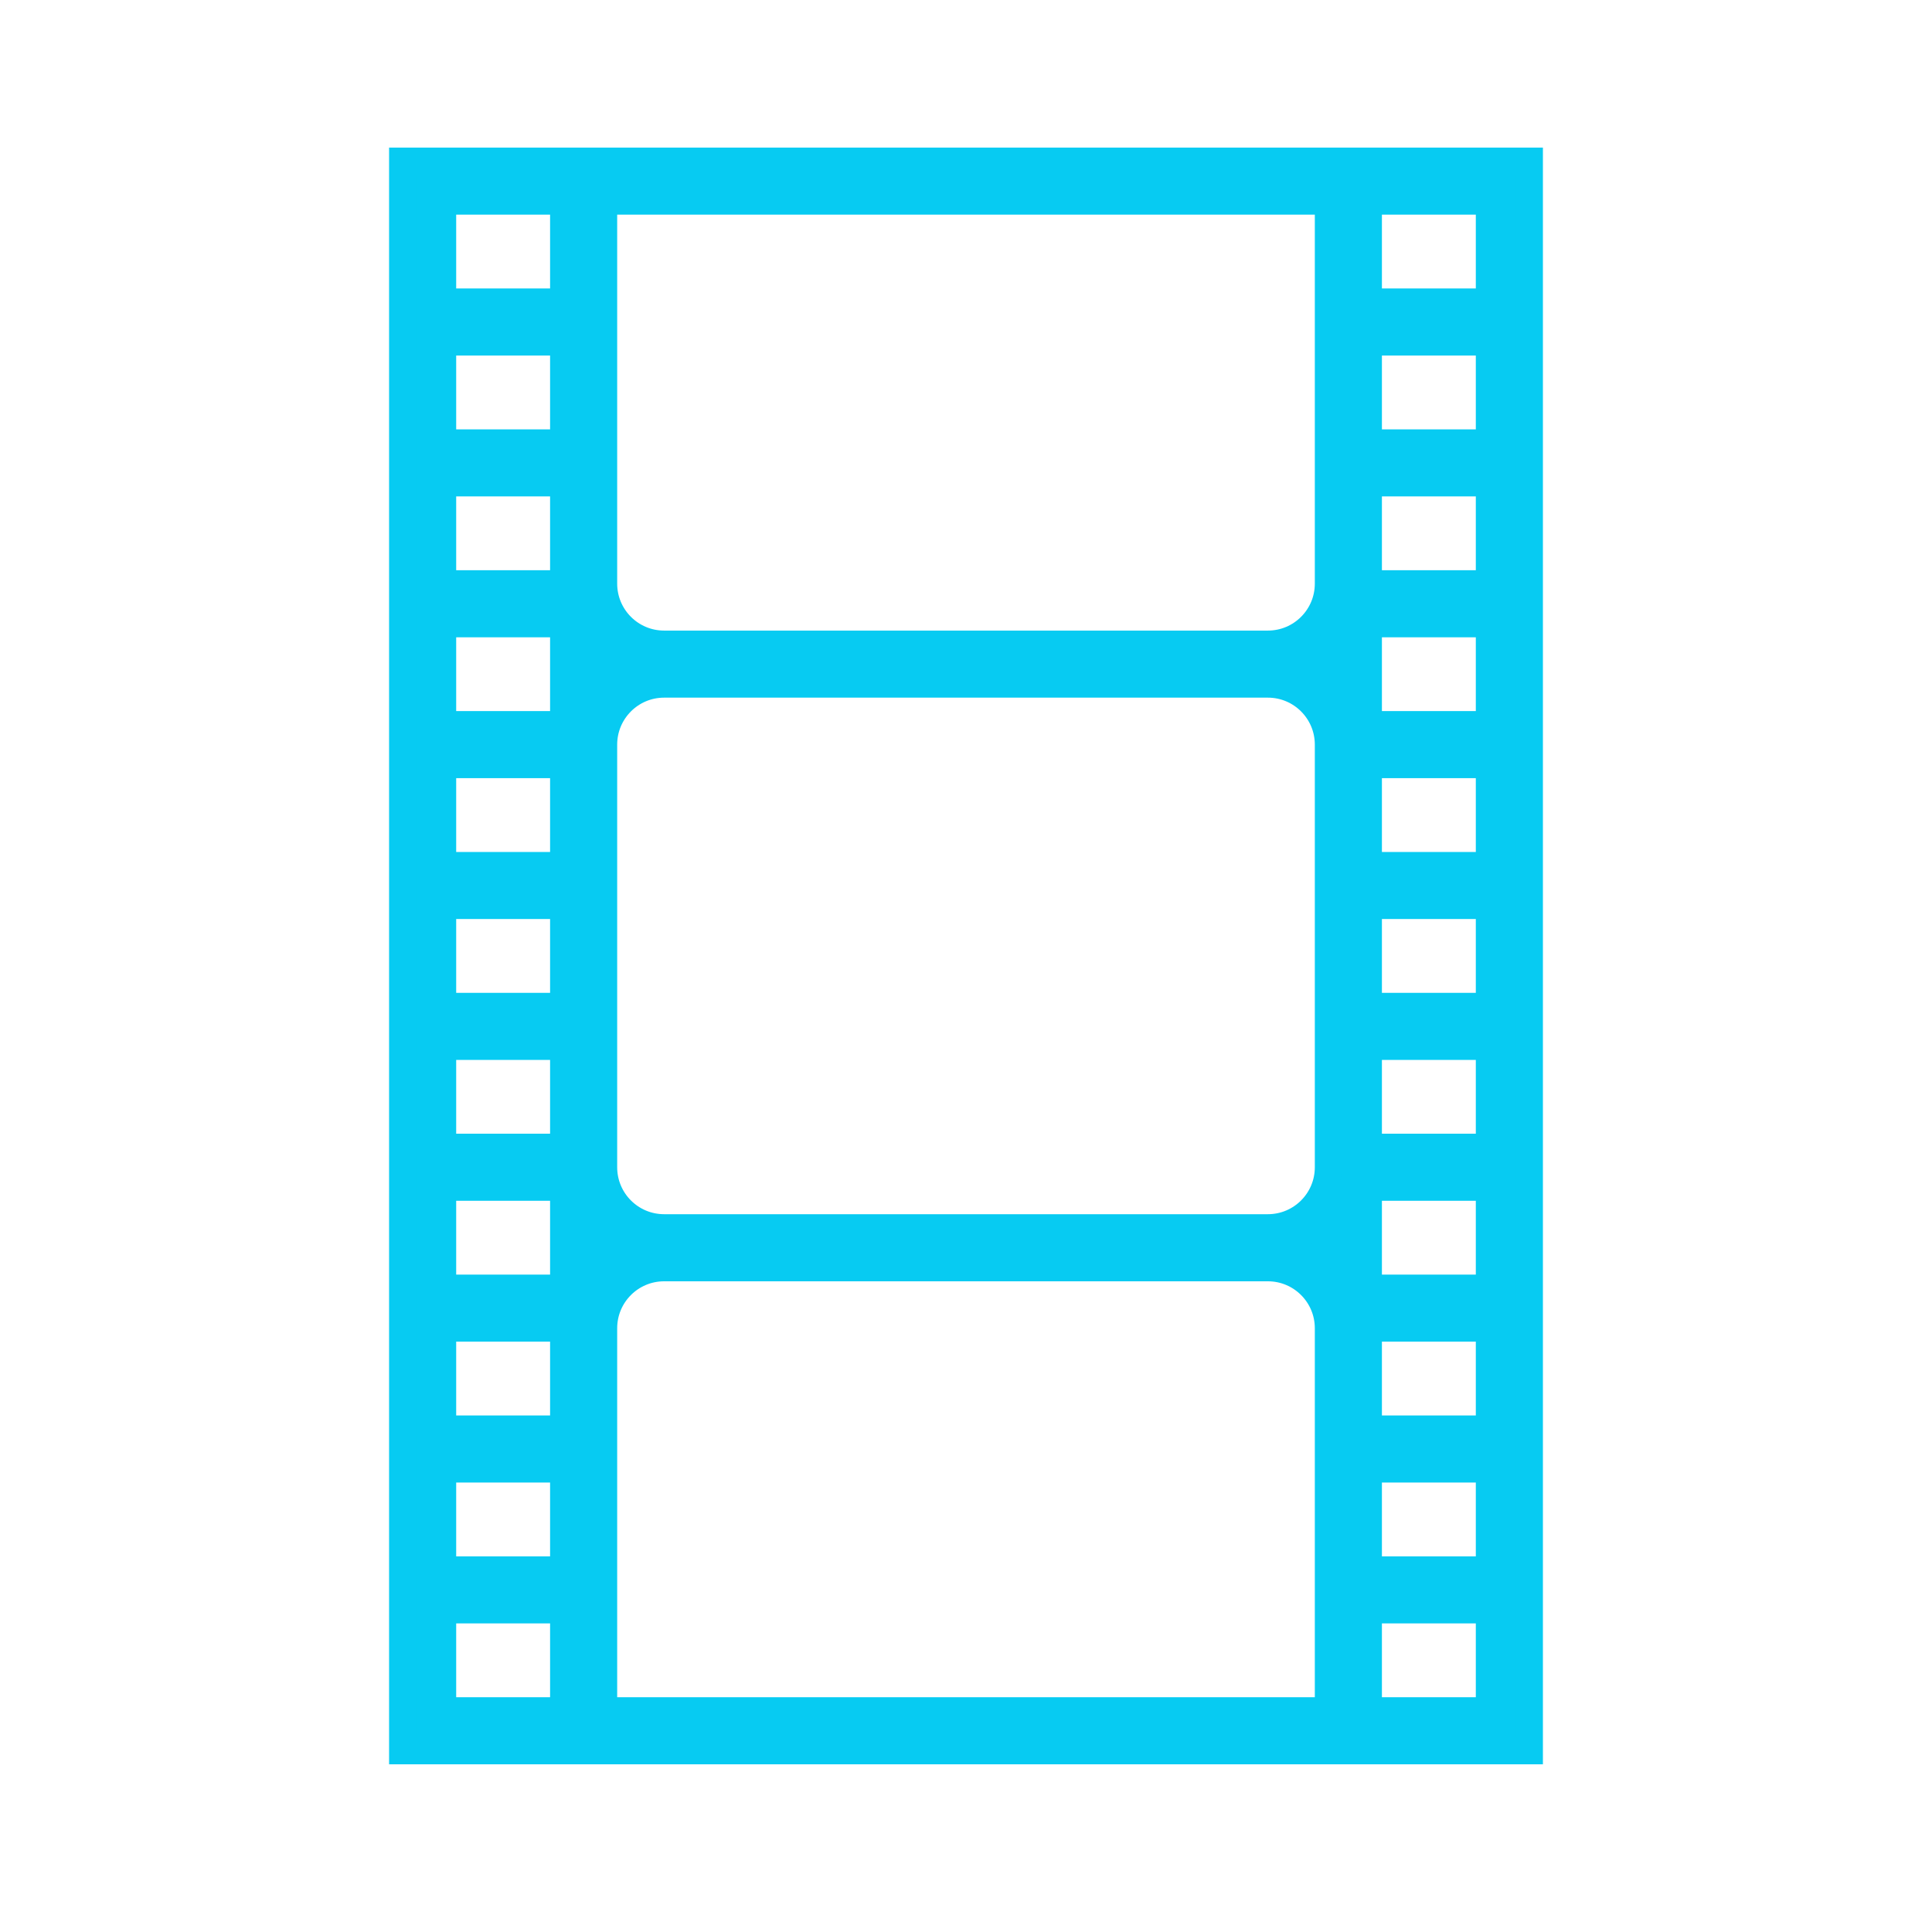 <svg width="63" height="63" xmlns="http://www.w3.org/2000/svg" xmlns:xlink="http://www.w3.org/1999/xlink" xml:space="preserve" overflow="hidden"><g transform="translate(-22 -777)"><path d="M66.625 782.25 35.125 782.25 35.125 834.094 71.875 834.094 71.875 782.25ZM70.562 783.562 70.562 786.844 66.625 786.844 66.625 783.562ZM41.688 798.639C41.695 798.645 41.701 798.651 41.708 798.656 41.701 798.661 41.695 798.667 41.688 798.673ZM40.375 791.438 36.438 791.438 36.438 788.156 40.375 788.156ZM40.375 792.75 40.375 796.031 36.438 796.031 36.438 792.75ZM40.375 797.344 40.375 800.625 36.438 800.625 36.438 797.344ZM40.375 801.938 40.375 805.219 36.438 805.219 36.438 801.938ZM40.375 806.531 40.375 809.812 36.438 809.812 36.438 806.531ZM40.375 811.125 40.375 814.406 36.438 814.406 36.438 811.125ZM40.375 815.719 40.375 819 36.438 819 36.438 815.719ZM40.375 820.312 40.375 823.594 36.438 823.594 36.438 820.312ZM40.375 824.906 40.375 828.188 36.438 828.188 36.438 824.906ZM41.688 817.67C41.695 817.676 41.701 817.682 41.708 817.688 41.701 817.693 41.695 817.699 41.688 817.705ZM41.688 815.062 41.688 801.281C41.688 800.194 42.569 799.312 43.656 799.312L63.344 799.312C64.431 799.312 65.312 800.194 65.312 801.281L65.312 815.062C65.312 816.15 64.431 817.031 63.344 817.031L43.656 817.031C42.569 817.031 41.688 816.15 41.688 815.062ZM65.312 798.673C65.305 798.667 65.299 798.661 65.292 798.656 65.299 798.651 65.305 798.645 65.312 798.639ZM65.312 817.67 65.312 817.705C65.305 817.699 65.299 817.693 65.292 817.688 65.299 817.682 65.305 817.676 65.312 817.67ZM66.625 824.906 70.562 824.906 70.562 828.188 66.625 828.188ZM66.625 823.594 66.625 820.312 70.562 820.312 70.562 823.594ZM66.625 819 66.625 815.719 70.562 815.719 70.562 819ZM66.625 814.406 66.625 811.125 70.562 811.125 70.562 814.406ZM66.625 809.812 66.625 806.531 70.562 806.531 70.562 809.812ZM66.625 805.219 66.625 801.938 70.562 801.938 70.562 805.219ZM66.625 800.625 66.625 797.344 70.562 797.344 70.562 800.625ZM66.625 796.031 66.625 792.75 70.562 792.75 70.562 796.031ZM66.625 791.438 66.625 788.156 70.562 788.156 70.562 791.438ZM65.312 783.562 65.312 796.031C65.312 797.119 64.431 798 63.344 798L43.656 798C42.569 798 41.688 797.119 41.688 796.031L41.688 783.562ZM40.375 783.562 40.375 786.844 36.438 786.844 36.438 783.562ZM36.438 832.781 36.438 829.5 40.375 829.5 40.375 832.781ZM41.688 832.781 41.688 820.312C41.688 819.225 42.569 818.344 43.656 818.344L63.344 818.344C64.431 818.344 65.312 819.225 65.312 820.312L65.312 832.781ZM66.625 832.781 66.625 829.5 70.562 829.5 70.562 832.781Z" stroke="#07CBF2" stroke-width="0.875" fill="#07CBF2"/></g></svg>